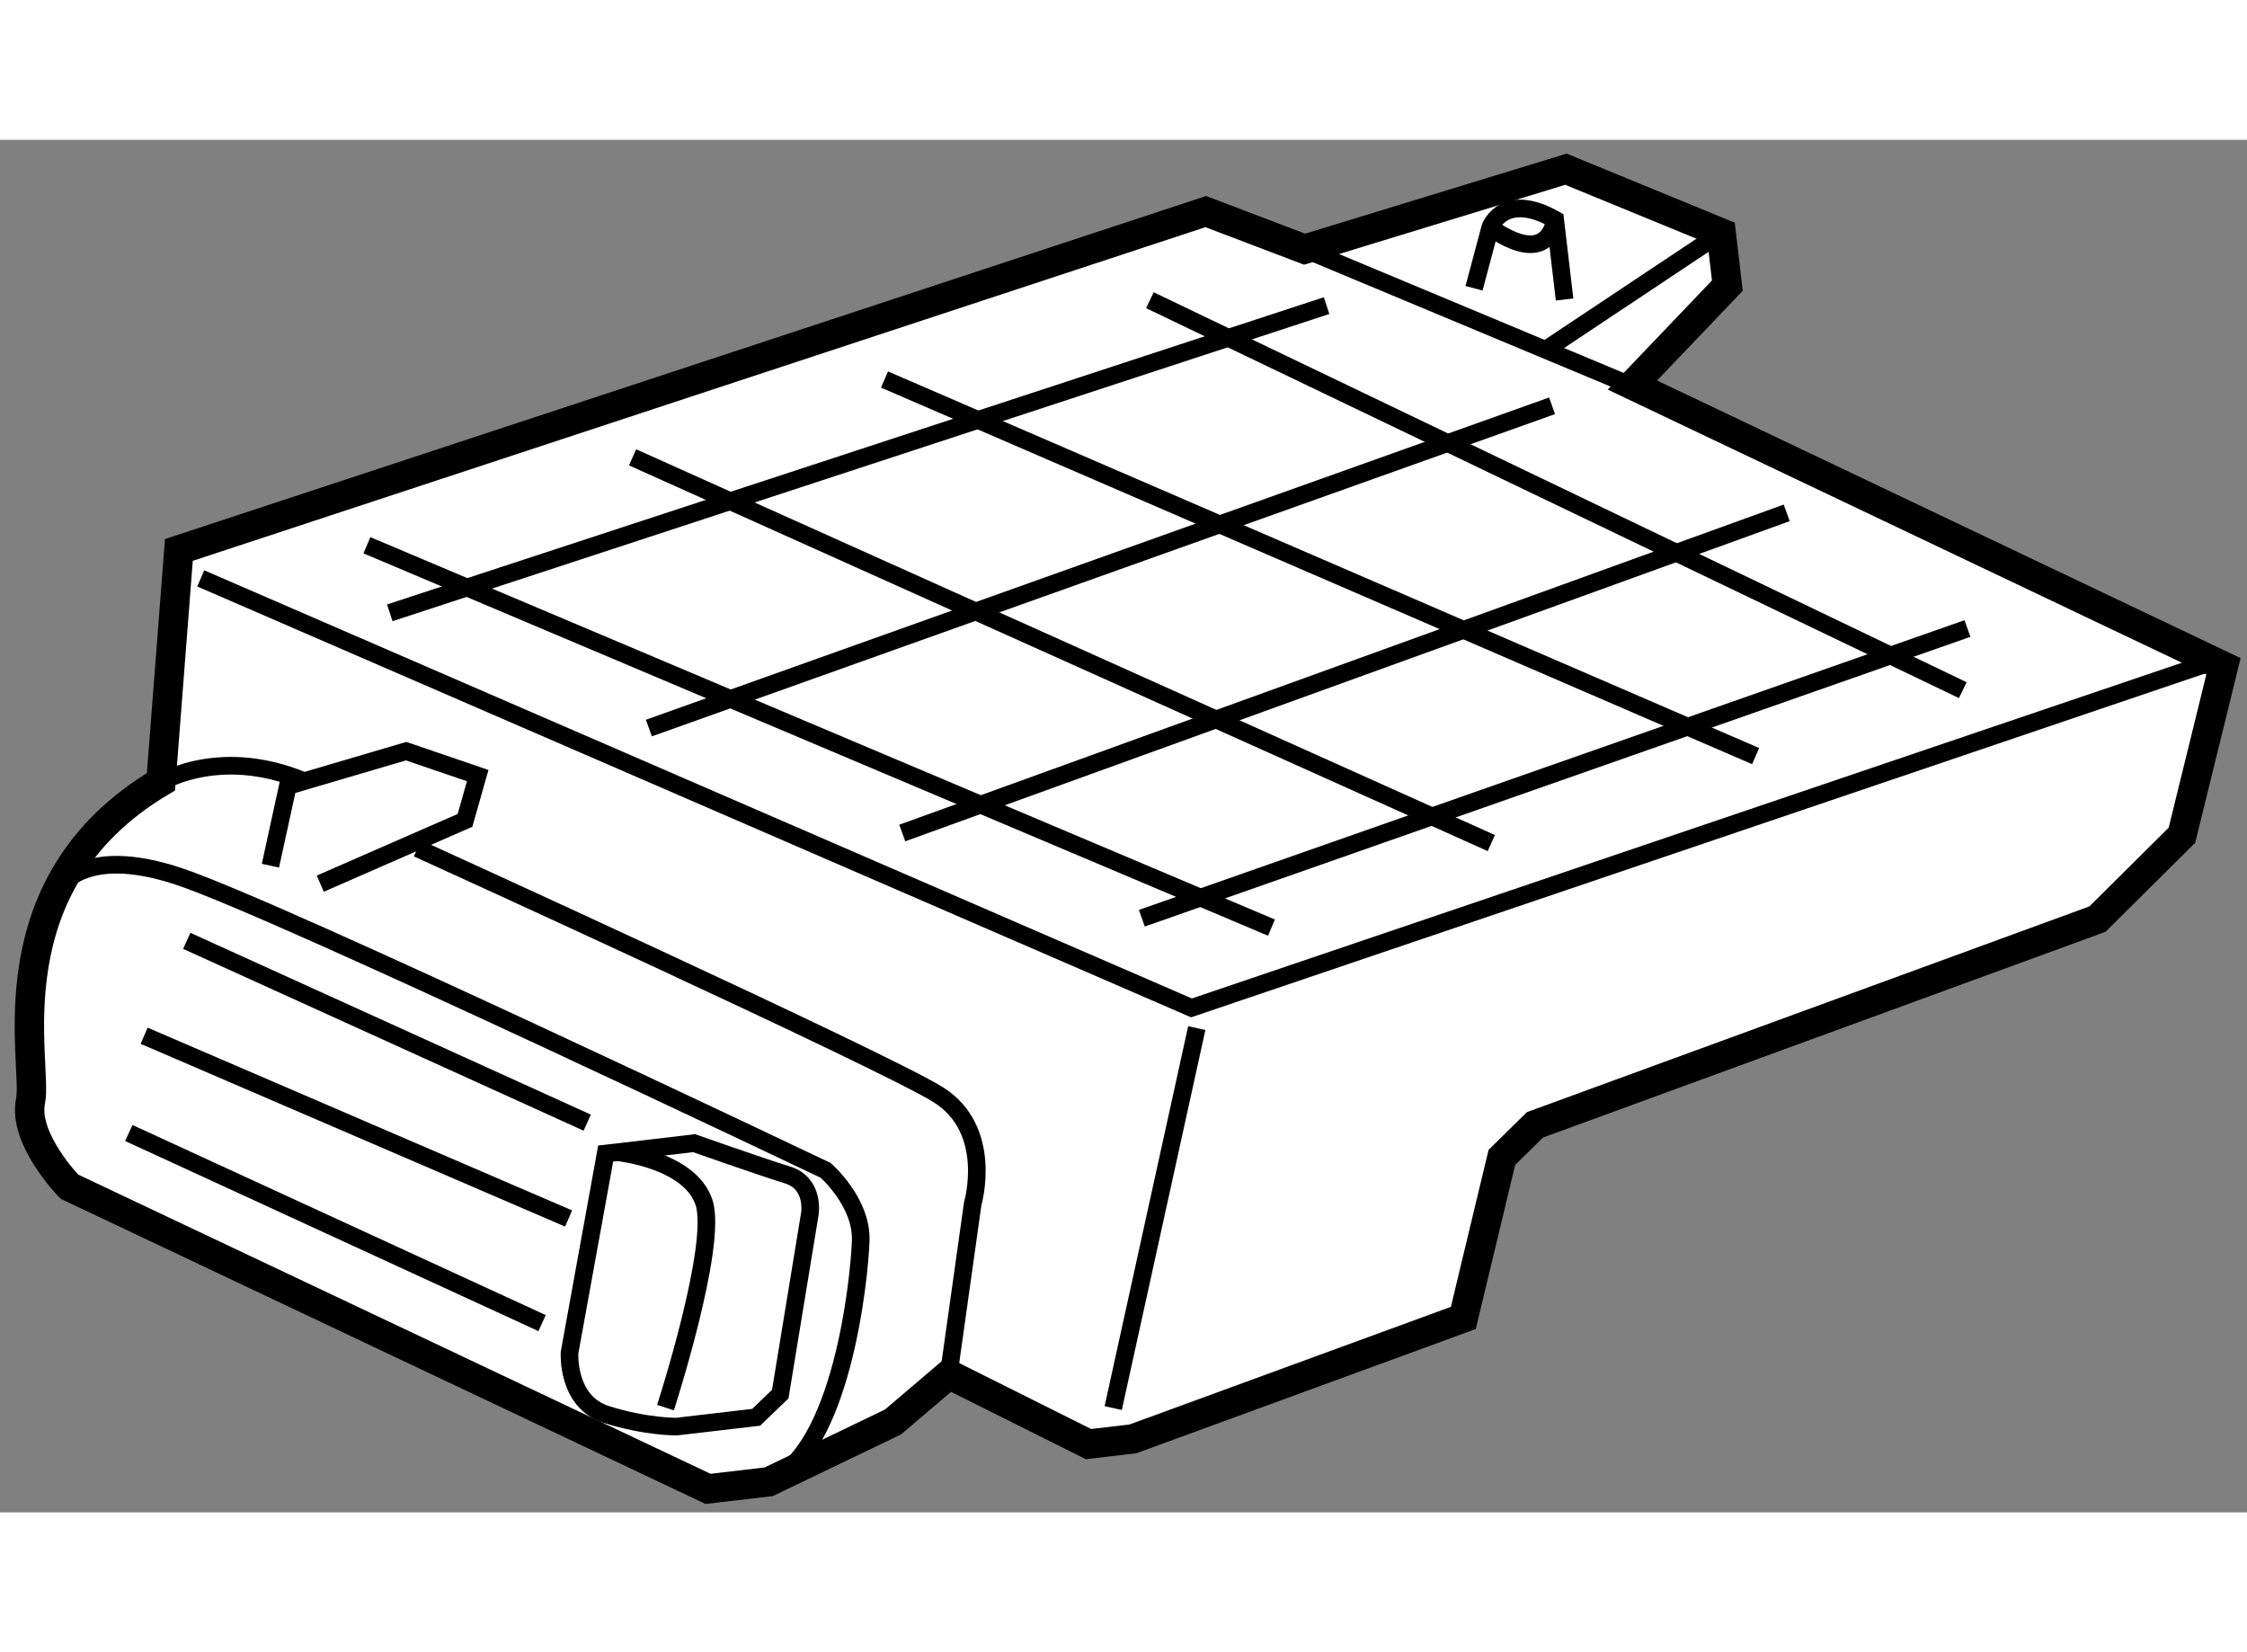<?xml version="1.0" encoding="utf-8"?>
<!-- Generator: Adobe Illustrator 15.1.0, SVG Export Plug-In . SVG Version: 6.00 Build 0)  -->
<!DOCTYPE svg PUBLIC "-//W3C//DTD SVG 1.1//EN" "http://www.w3.org/Graphics/SVG/1.1/DTD/svg11.dtd">
<svg version="1.1" xmlns="http://www.w3.org/2000/svg" xmlns:xlink="http://www.w3.org/1999/xlink" x="0px" y="0px" width="244.8px"
	 height="180px" viewBox="200.735 137.615 38.238 23.357" enable-background="new 0 0 244.8 180" xml:space="preserve">
	
<rect x="200.735" y="137.615" width="38.238" height="23.357" fill="#808080" stroke="none"/>
	
<g><path fill="#FFFFFF" stroke="#000000" stroke-width="0.5" d="M203.474,148.539l0.305-3.945l17.475-5.758l1.682,0.64l4.447-1.361
				l2.642,1.085l0.105,0.896l-1.616,1.692l10.059,4.785l-0.707,2.875l-1.438,1.428l-9.572,3.501l-0.563,0.554l-0.656,2.732
				l-5.622,2.058l-0.757,0.089l-2.375-1.187l-0.951,0.81l-2.115,1.018l-0.826,0.097l-0.207,0.024l-10.869-5.143
				c0,0-0.795-0.814-0.66-1.459C201.385,153.326,200.536,150.283,203.474,148.539z"></path><line fill="none" stroke="#000000" stroke-width="0.3" x1="222.935" y1="139.476" x2="228.837" y2="141.941"></line><line fill="none" stroke="#000000" stroke-width="0.3" x1="230.023" y1="139.199" x2="227.036" y2="141.188"></line><polyline fill="none" stroke="#000000" stroke-width="0.3" points="204.151,145.078 221.011,152.387 238.401,146.49 		"></polyline><line fill="none" stroke="#000000" stroke-width="0.3" x1="221.101" y1="152.731" x2="219.679" y2="159.197"></line><path fill="none" stroke="#000000" stroke-width="0.3" d="M216.88,158.622l0.408-2.902c0,0,0.371-1.262-0.594-1.86
				c-0.965-0.598-8.854-4.188-8.854-4.188"></path><polyline fill="none" stroke="#000000" stroke-width="0.3" points="205.337,149.967 205.633,148.611 207.646,148.018 
				208.864,148.434 208.648,149.196 206.185,150.273 		"></polyline><path fill="none" stroke="#000000" stroke-width="0.3" d="M203.368,148.605c0,0,1.03-0.709,2.543-0.076"></path><path fill="none" stroke="#000000" stroke-width="0.3" d="M201.708,150.395c0,0,0.385-0.809,2.075-0.244
				c1.69,0.561,11.001,5,11.001,5s0.621,0.537,0.598,1.2s-0.326,3.599-1.568,4.099"></path><line fill="none" stroke="#000000" stroke-width="0.3" x1="203.188" y1="152.861" x2="210.411" y2="155.971"></line><line fill="none" stroke="#000000" stroke-width="0.3" x1="202.927" y1="154.516" x2="209.96" y2="157.751"></line><line fill="none" stroke="#000000" stroke-width="0.3" x1="203.913" y1="151.246" x2="210.728" y2="154.34"></line><path fill="none" stroke="#000000" stroke-width="0.3" d="M211.042,154.865l-0.615,3.39c0,0-0.054,0.838,0.631,1.053
				c0.686,0.214,1.193,0.204,1.193,0.204l1.352-0.158l0.41-0.395l0.503-3.065c0,0,0.091-0.519-0.383-0.665
				c-0.476-0.148-1.587-0.54-1.587-0.54l-1.303,0.154L211.042,154.865z"></path><path fill="none" stroke="#000000" stroke-width="0.3" d="M211.243,154.843c0,0,1.232,0.123,1.473,0.856
				c0.238,0.733-0.656,3.49-0.656,3.49"></path><line fill="none" stroke="#000000" stroke-width="0.3" x1="206.979" y1="144.514" x2="222.372" y2="151.021"></line><line fill="none" stroke="#000000" stroke-width="0.3" x1="211.5" y1="143.018" x2="226.113" y2="149.582"></line><line fill="none" stroke="#000000" stroke-width="0.3" x1="215.787" y1="141.694" x2="230.611" y2="148.102"></line><line fill="none" stroke="#000000" stroke-width="0.3" x1="220.303" y1="140.344" x2="234.136" y2="146.98"></line><line fill="none" stroke="#000000" stroke-width="0.3" x1="207.368" y1="145.664" x2="223.31" y2="140.436"></line><line fill="none" stroke="#000000" stroke-width="0.3" x1="211.777" y1="147.625" x2="227.147" y2="142.141"></line><line fill="none" stroke="#000000" stroke-width="0.3" x1="216.089" y1="149.411" x2="231.14" y2="143.963"></line><line fill="none" stroke="#000000" stroke-width="0.3" x1="220.166" y1="150.861" x2="234.216" y2="145.931"></line><path fill="none" stroke="#000000" stroke-width="0.3" d="M225.819,140.141l0.277-1.038c0,0,0.232-0.624,1.104-0.13l0.16,1.359"></path><path fill="none" stroke="#000000" stroke-width="0.3" d="M226.097,139.103c0,0,0.921,0.729,1.104-0.13"></path></g>


</svg>